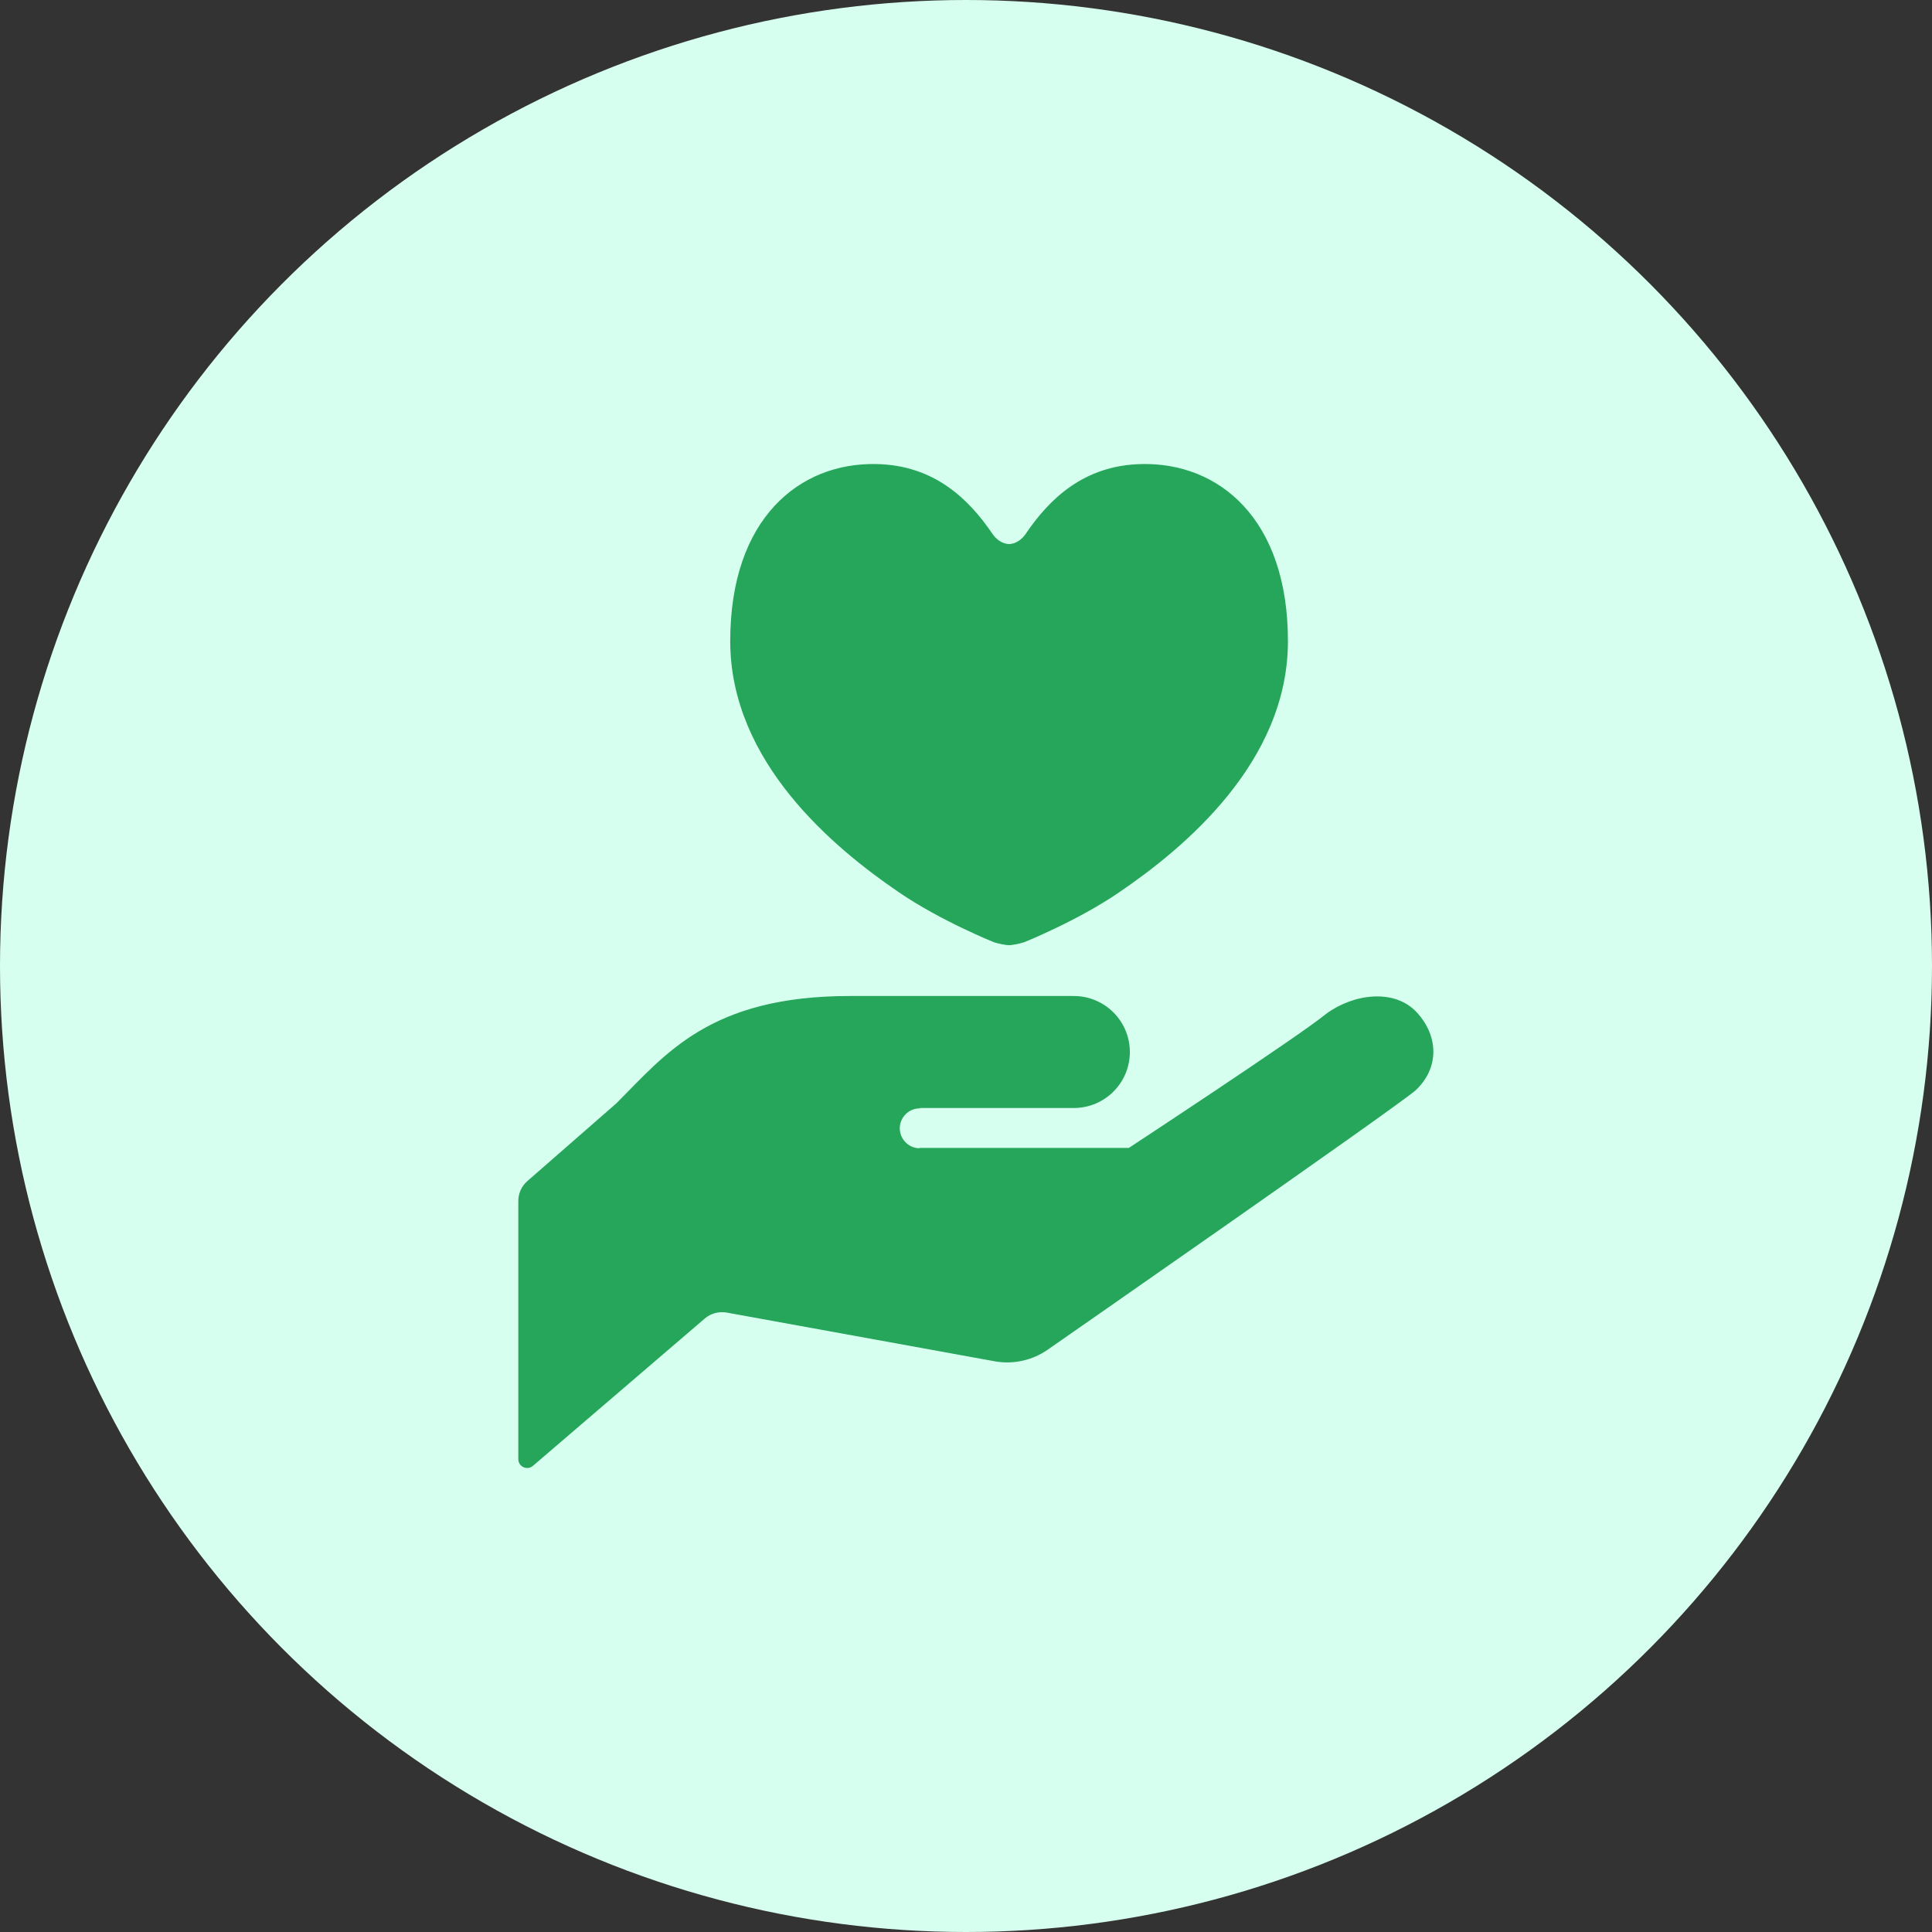 <svg width="62" height="62" viewBox="0 0 62 62" fill="none" xmlns="http://www.w3.org/2000/svg">
<rect x="0" y="0" width="62" height="62" fill="#333333" stroke="none"/>
<circle cx="31" cy="31" r="31" fill="#D7FFEF"/>
<path d="M45.47 32.492C44.76 31.718 43.439 31.883 42.555 32.537C41.748 33.21 36.226 36.838 36.226 36.838H29.516L29.494 36.849C29.141 36.837 28.865 36.54 28.875 36.188C28.888 35.834 29.185 35.557 29.537 35.569L29.515 35.557C30.715 35.557 34.46 35.557 34.46 35.557C35.452 35.557 36.258 34.753 36.258 33.761C36.258 32.767 35.452 31.963 34.46 31.963C33.561 31.963 31.764 31.963 27.27 31.963C22.776 31.963 21.352 33.836 19.779 35.408L16.925 37.901C16.739 38.063 16.633 38.295 16.633 38.542V46.828C16.633 46.937 16.698 47.038 16.799 47.084C16.9 47.13 17.018 47.114 17.102 47.041L22.618 42.312C22.812 42.147 23.072 42.077 23.322 42.122L31.919 43.685C32.518 43.794 33.135 43.656 33.635 43.304C33.635 43.304 44.605 35.676 45.416 35.001C46.187 34.292 46.179 33.265 45.47 32.492Z" fill="#26A65B"/>
<path d="M28.84 28.63C30.195 29.558 31.899 30.238 31.899 30.238C32.056 30.289 32.298 30.333 32.382 30.333C32.465 30.333 32.708 30.289 32.864 30.238C32.864 30.238 34.568 29.558 35.923 28.63C37.985 27.224 41.331 24.465 41.331 20.575C41.331 16.629 39.099 14.841 36.643 14.892C34.77 14.926 33.664 16.032 32.922 17.123C32.786 17.326 32.584 17.455 32.382 17.46C32.18 17.455 31.977 17.326 31.843 17.123C31.1 16.032 29.993 14.926 28.12 14.892C25.663 14.841 23.434 16.629 23.434 20.575C23.434 24.465 26.778 27.224 28.84 28.63Z" fill="#26A65B"/>
</svg>
